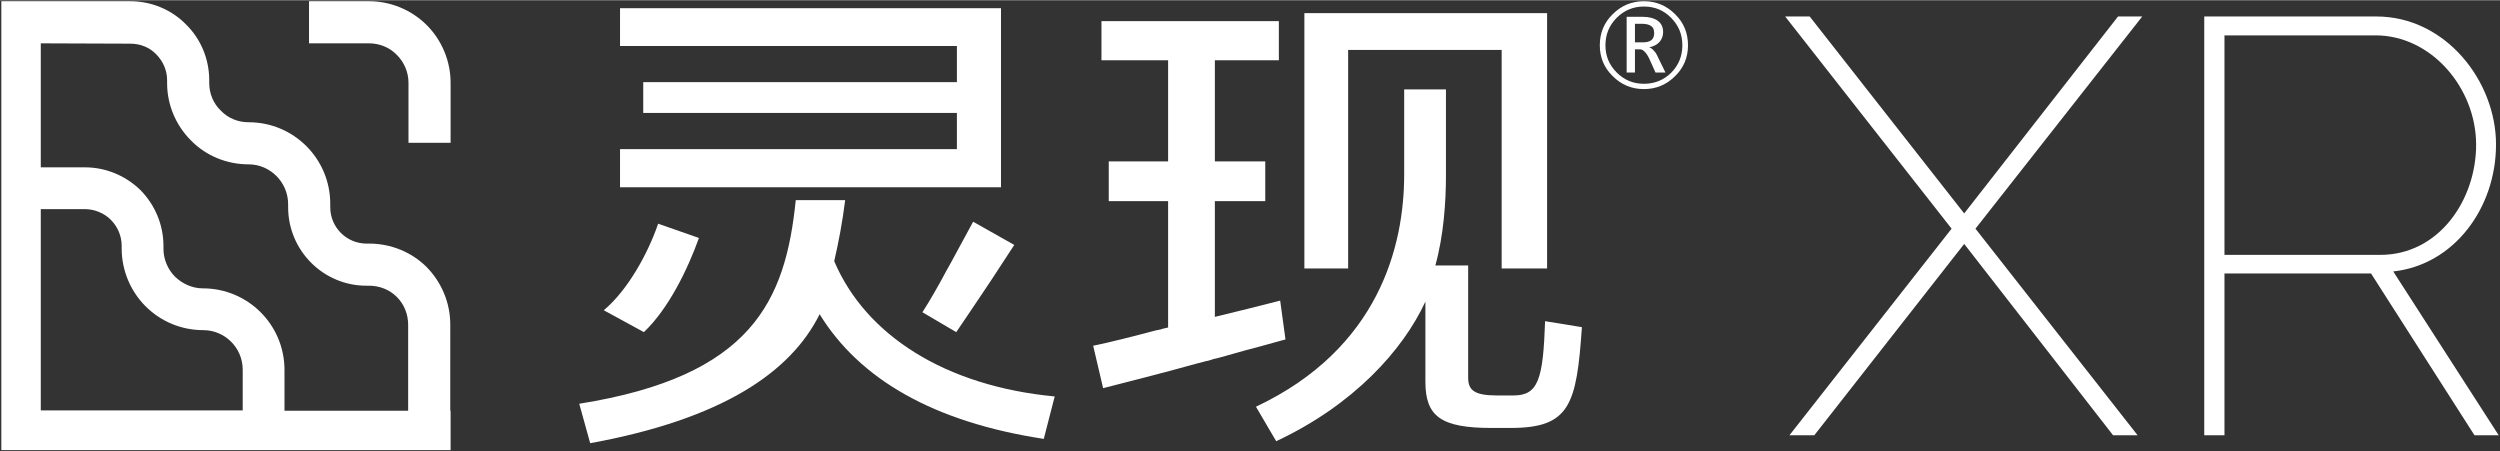 <svg version="1.2" xmlns="http://www.w3.org/2000/svg" viewBox="0 0 754 136" width="720" height="130">
	<rect x="0" y="0" width="754" height="136" fill="#333333" stroke="none"/>
	<title>灵现XR LOGO_RGB</title>
	<style>
		.s0 { fill: #ffffff } 
	</style>
	<g id="图层 1">
		<g id="&lt;Group&gt;">
			<g id="&lt;Group&gt;">
				<g id="&lt;Group&gt;">
					<path id="&lt;Compound Path&gt;" fill-rule="evenodd" class="s0" d="m135.8 123.8h0.1v11.9h-135.5v-135.4h38.9c6.3 0 12.4 2.5 16.8 7 4.5 4.4 7 10.5 7 16.8v0.8c0 3.2 1.2 6.2 3.5 8.4 2.2 2.3 5.2 3.5 8.4 3.5 13.6 0 24.6 11 24.6 24.6v1c0 6.1 4.9 11 11 11h0.8c6.4 0 12.7 2.5 17.3 7.1 4.5 4.6 7.1 10.8 7.1 17.3zm-123.5-110.8v37.4h13.3c6.3 0 12.3 2.5 16.8 6.9 4.4 4.5 6.9 10.5 6.9 16.8v0.9c0 3.1 1.3 6.2 3.5 8.4 2.3 2.2 5.3 3.5 8.4 3.5 13.6 0 24.6 11 24.6 24.6v12.3h37.3v-25.9c0-3.2-1.2-6.2-3.4-8.4-2.2-2.2-5.2-3.4-8.4-3.4h-0.8c-13 0-23.6-10.6-23.6-23.7v-0.9c0-6.6-5.4-12-11.9-12-6.5 0-12.8-2.5-17.4-7.2-4.6-4.6-7.2-10.8-7.2-17.3v-0.9c0-2.9-1.2-5.7-3.3-7.8-2-2.1-4.8-3.2-7.8-3.2zm0 50v60.7h60.9v-12.3c0-6.6-5.4-11.9-11.9-11.9-6.6 0-12.8-2.6-17.4-7.2-4.6-4.6-7.2-10.9-7.2-17.4v-0.8c0-3-1.2-5.8-3.3-7.9-2-2-4.9-3.2-7.8-3.2zm107.4-46.5c-2.2-2.3-5.3-3.5-8.4-3.5h-18.1v-12.7h18.1c6.5 0 12.8 2.6 17.4 7.2 4.6 4.6 7.2 10.9 7.2 17.4v18.1h-12.7v-18.1c0-3.2-1.3-6.2-3.5-8.4z"/>
					<g id="&lt;Group&gt;">
						<path id="&lt;Compound Path&gt;" fill-rule="evenodd" class="s0" d="m301.9 56.4h-114.9v-11.5h101.6v-10.9h-94.6v-9.3h94.6v-10.9h-101.6v-11.4h114.9c0 0 0 54 0 54zm-123.9 77.2l-3.3-11.9c52.1-8.3 62.2-31 65.3-61.4h14.9c-0.8 6.5-2 12.8-3.3 18.4 9.5 22.4 33.6 37.7 66.5 40.8l-3.3 12.8c-33.4-5.1-55.6-18.1-67.6-37.6-8.7 17.5-29.3 31.6-69.2 38.9zm121.3-49.7l-1.8 2.7c-3.3 5-6.6 9.8-9.1 13.5l-10.2-6c2.2-3.4 4.9-8.1 7.5-13l0.8-1.4c2.5-4.6 5-9.2 7-12.9l12.4 7c-2 3.1-4.4 6.7-6.6 10.1zm-105.1 16.2l-12.1-6.6c7.3-6.1 13.4-17.3 16.4-26.1l12.3 4.3c-3.4 9.5-9.2 21.4-16.6 28.4z"/>
						<path id="&lt;Compound Path&gt;" class="s0" d="m406.6 15h46.3v65.9h13.7v-77h-73.2v77h13.2zm-18.9 87.3l-1.6-11.7c-6.2 1.6-13.5 3.4-19.7 4.9v-34.9h15.2v-12h-15.2v-30.5h19.3v-11.8h-53.5v11.8h20.1v30.5h-17.9v12h17.9v38.1c-0.8 0.2-1.5 0.3-2.3 0.6l-1.5 0.3c-6.8 1.8-13.8 3.6-18.8 4.6l3 12.8c8.3-2.1 18.4-4.7 28.9-7.6l1.6-0.4c0.2 0 0.5-0.2 0.8-0.2l1.5-0.4c0.4-0.2 1-0.3 1.5-0.4l2.9-0.8c2.7-0.7 5.1-1.5 7.6-2.1l1.5-0.4c2.9-0.8 5.9-1.6 8.7-2.4zm42.2-11.4v24.2c0 10.4 4.7 13.9 19.9 13.9h5.8c17.9 0 19.9-7 21.5-30.4l-11.1-1.8c-0.6 17.4-2 22.4-9.5 22.4h-5.1c-6.7 0-8.6-1.6-8.6-5.3v-33.9h-9.9c2.5-9 3.2-19.1 3.2-27.1v-26h-12.6v25.7c0 21.5-7.6 52.5-44.7 70l6.1 10.4c23.3-10.9 38.2-27.4 45-42.1z"/>
					</g>
					<path id="&lt;Path&gt;" class="s0" d="m545.8 4.9h-7.4l50.2 64-48.9 62.3h7.5l45.2-57.7 44.9 57.7h7.4l-48.9-62.3 50.3-64h-7.3l-46.4 59.4z"/>
					<path id="&lt;Compound Path&gt;" fill-rule="evenodd" class="s0" d="m664.8 4.9h51.9c20.9 0 36.1 19.5 36.1 38.6 0 19.1-12.6 36.3-31 38.3l31.8 49.4h-7.3l-31.2-48.8h-44.2v48.8h-6.1zm53.1 71.9c17.7 0 28.9-16.6 28.9-33.2 0-17.2-13.6-33-30.3-33h-45.6v66.2z"/>
				</g>
			</g>
			<g id="&lt;Group&gt;">
				<g id="&lt;Group&gt;">
					<path id="&lt;Compound Path&gt;" fill-rule="evenodd" class="s0" d="m482.5 13.6q0-5.6 3.9-9.4 3.9-3.9 9.4-3.9 5.5 0 9.4 3.9 3.9 3.8 3.9 9.4 0 5.5-3.9 9.3-3.9 3.9-9.4 3.9-5.5 0-9.4-3.9-3.9-3.8-3.9-9.3zm1.7 0q0 4.8 3.4 8.2 3.4 3.4 8.2 3.4 4.9 0 8.3-3.4 3.3-3.4 3.3-8.2 0-4.9-3.4-8.3-3.3-3.4-8.2-3.4-4.8 0-8.2 3.4-3.4 3.4-3.4 8.3zm18.1 8.2h-3l-1.8-4q-0.7-1.5-1.4-2.2-0.7-0.8-1.5-0.8h-1.5v7h-2.5v-16.8h4.8q2.9 0 4.6 1.2 1.6 1.2 1.6 3.4 0 1.7-1.1 3-1.1 1.2-3.1 1.6 0.7 0.2 1.4 1 0.7 0.7 1.3 2.1zm-9.2-14.7v5.6h2.5q1.6 0 2.5-0.7 0.8-0.7 0.8-2.1 0-1.5-0.9-2.1-0.9-0.7-2.9-0.7z"/>
				</g>
			</g>
		</g>
	</g>
</svg>